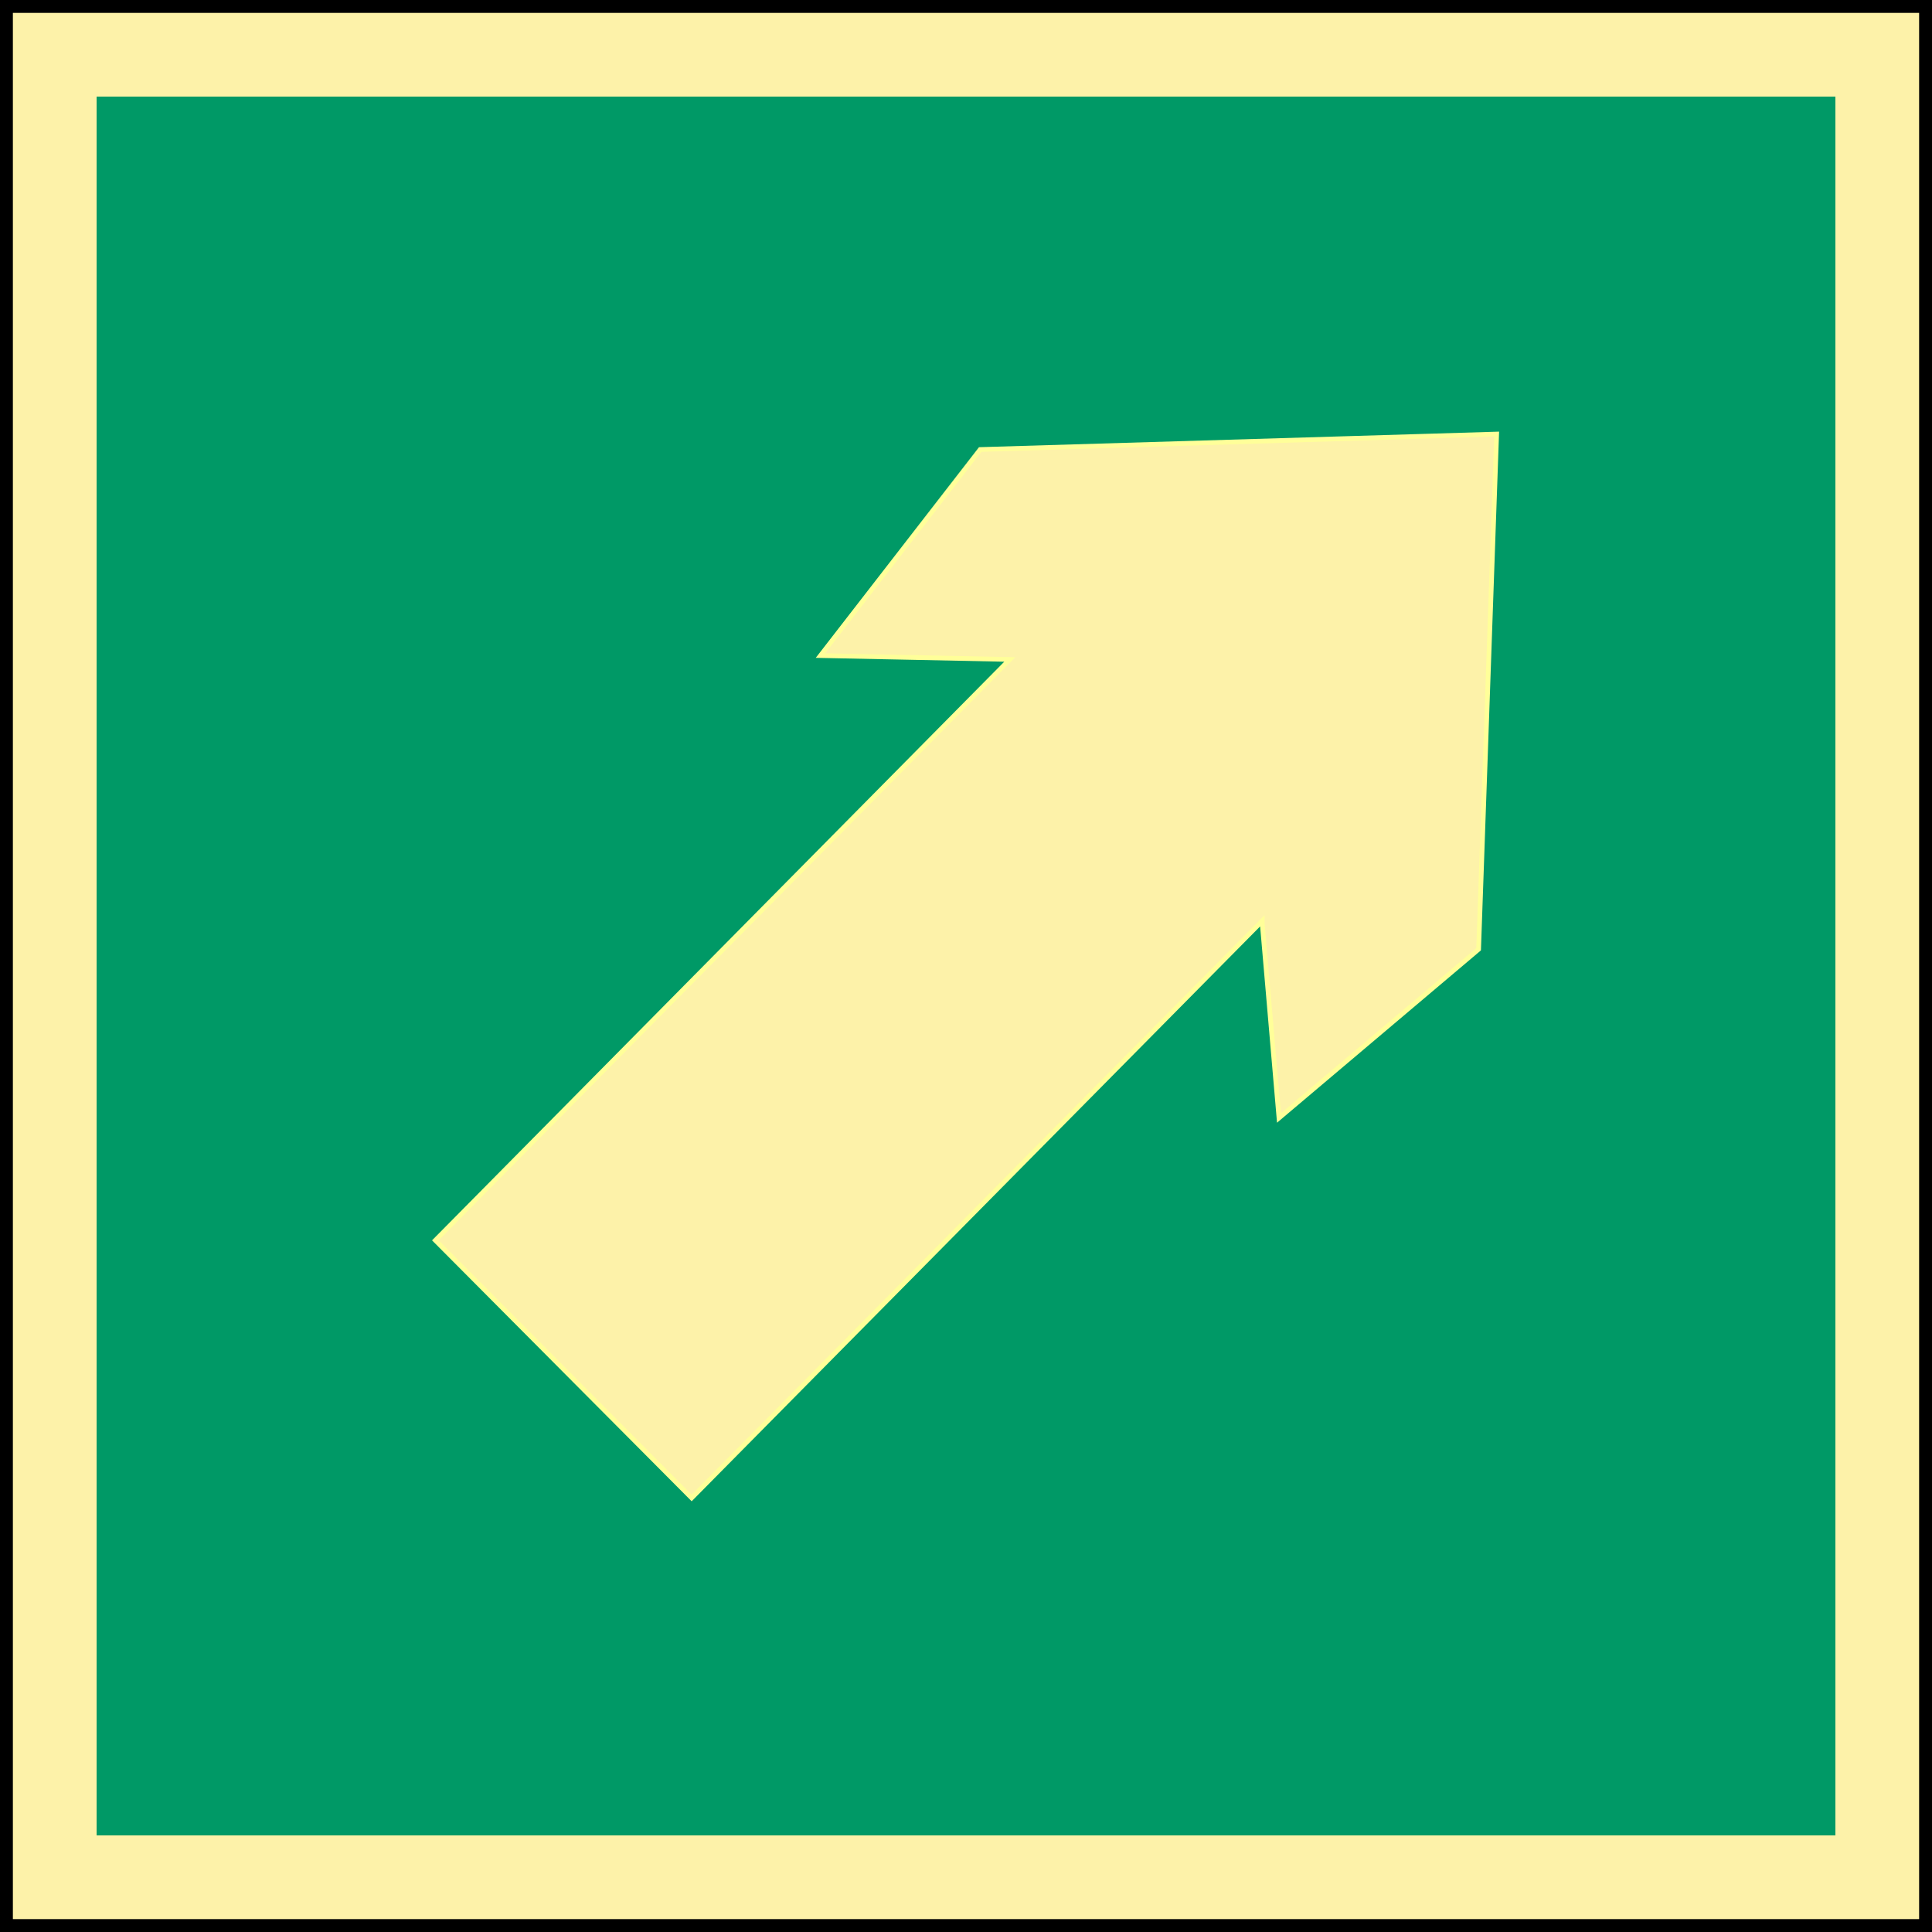<?xml version="1.0" encoding="utf-8"?>
<!-- Generator: Adobe Illustrator 23.1.1, SVG Export Plug-In . SVG Version: 6.00 Build 0)  -->
<svg version="1.1" id="Layer_1" xmlns="http://www.w3.org/2000/svg" xmlns:xlink="http://www.w3.org/1999/xlink" x="0px" y="0px"
	 viewBox="0 0 150 150" style="enable-background:new 0 0 150 150;" xml:space="preserve">
<rect x="0" y="0" width="150" height="150" fill="#333333" stroke="none"/>
<style type="text/css">
	.st0{fill:#FDF2A9;}
	.st1{fill:#009966;}
	.st2{fill:#FDF2A9;stroke:#FFFF99;stroke-width:0.365;}
</style>
<g>
	<g>
		<g>
			<rect x="0.5" y="0.5" class="st0" width="149" height="149"/>
			<path d="M149,1v148H1V1H149 M150,0H0v150h150V0L150,0z"/>
		</g>
	</g>
</g>
<rect x="7.5" y="7.5" class="st1" width="135" height="135"/>
<polygon class="st2" points="76.1,34.9 63.7,50.9 78.4,51.2 33.8,96.3 53.7,116.3 98,71.5 98,71.7 99.3,86.8 114.8,73.7 116.2,33.7 
	"/>
</svg>
